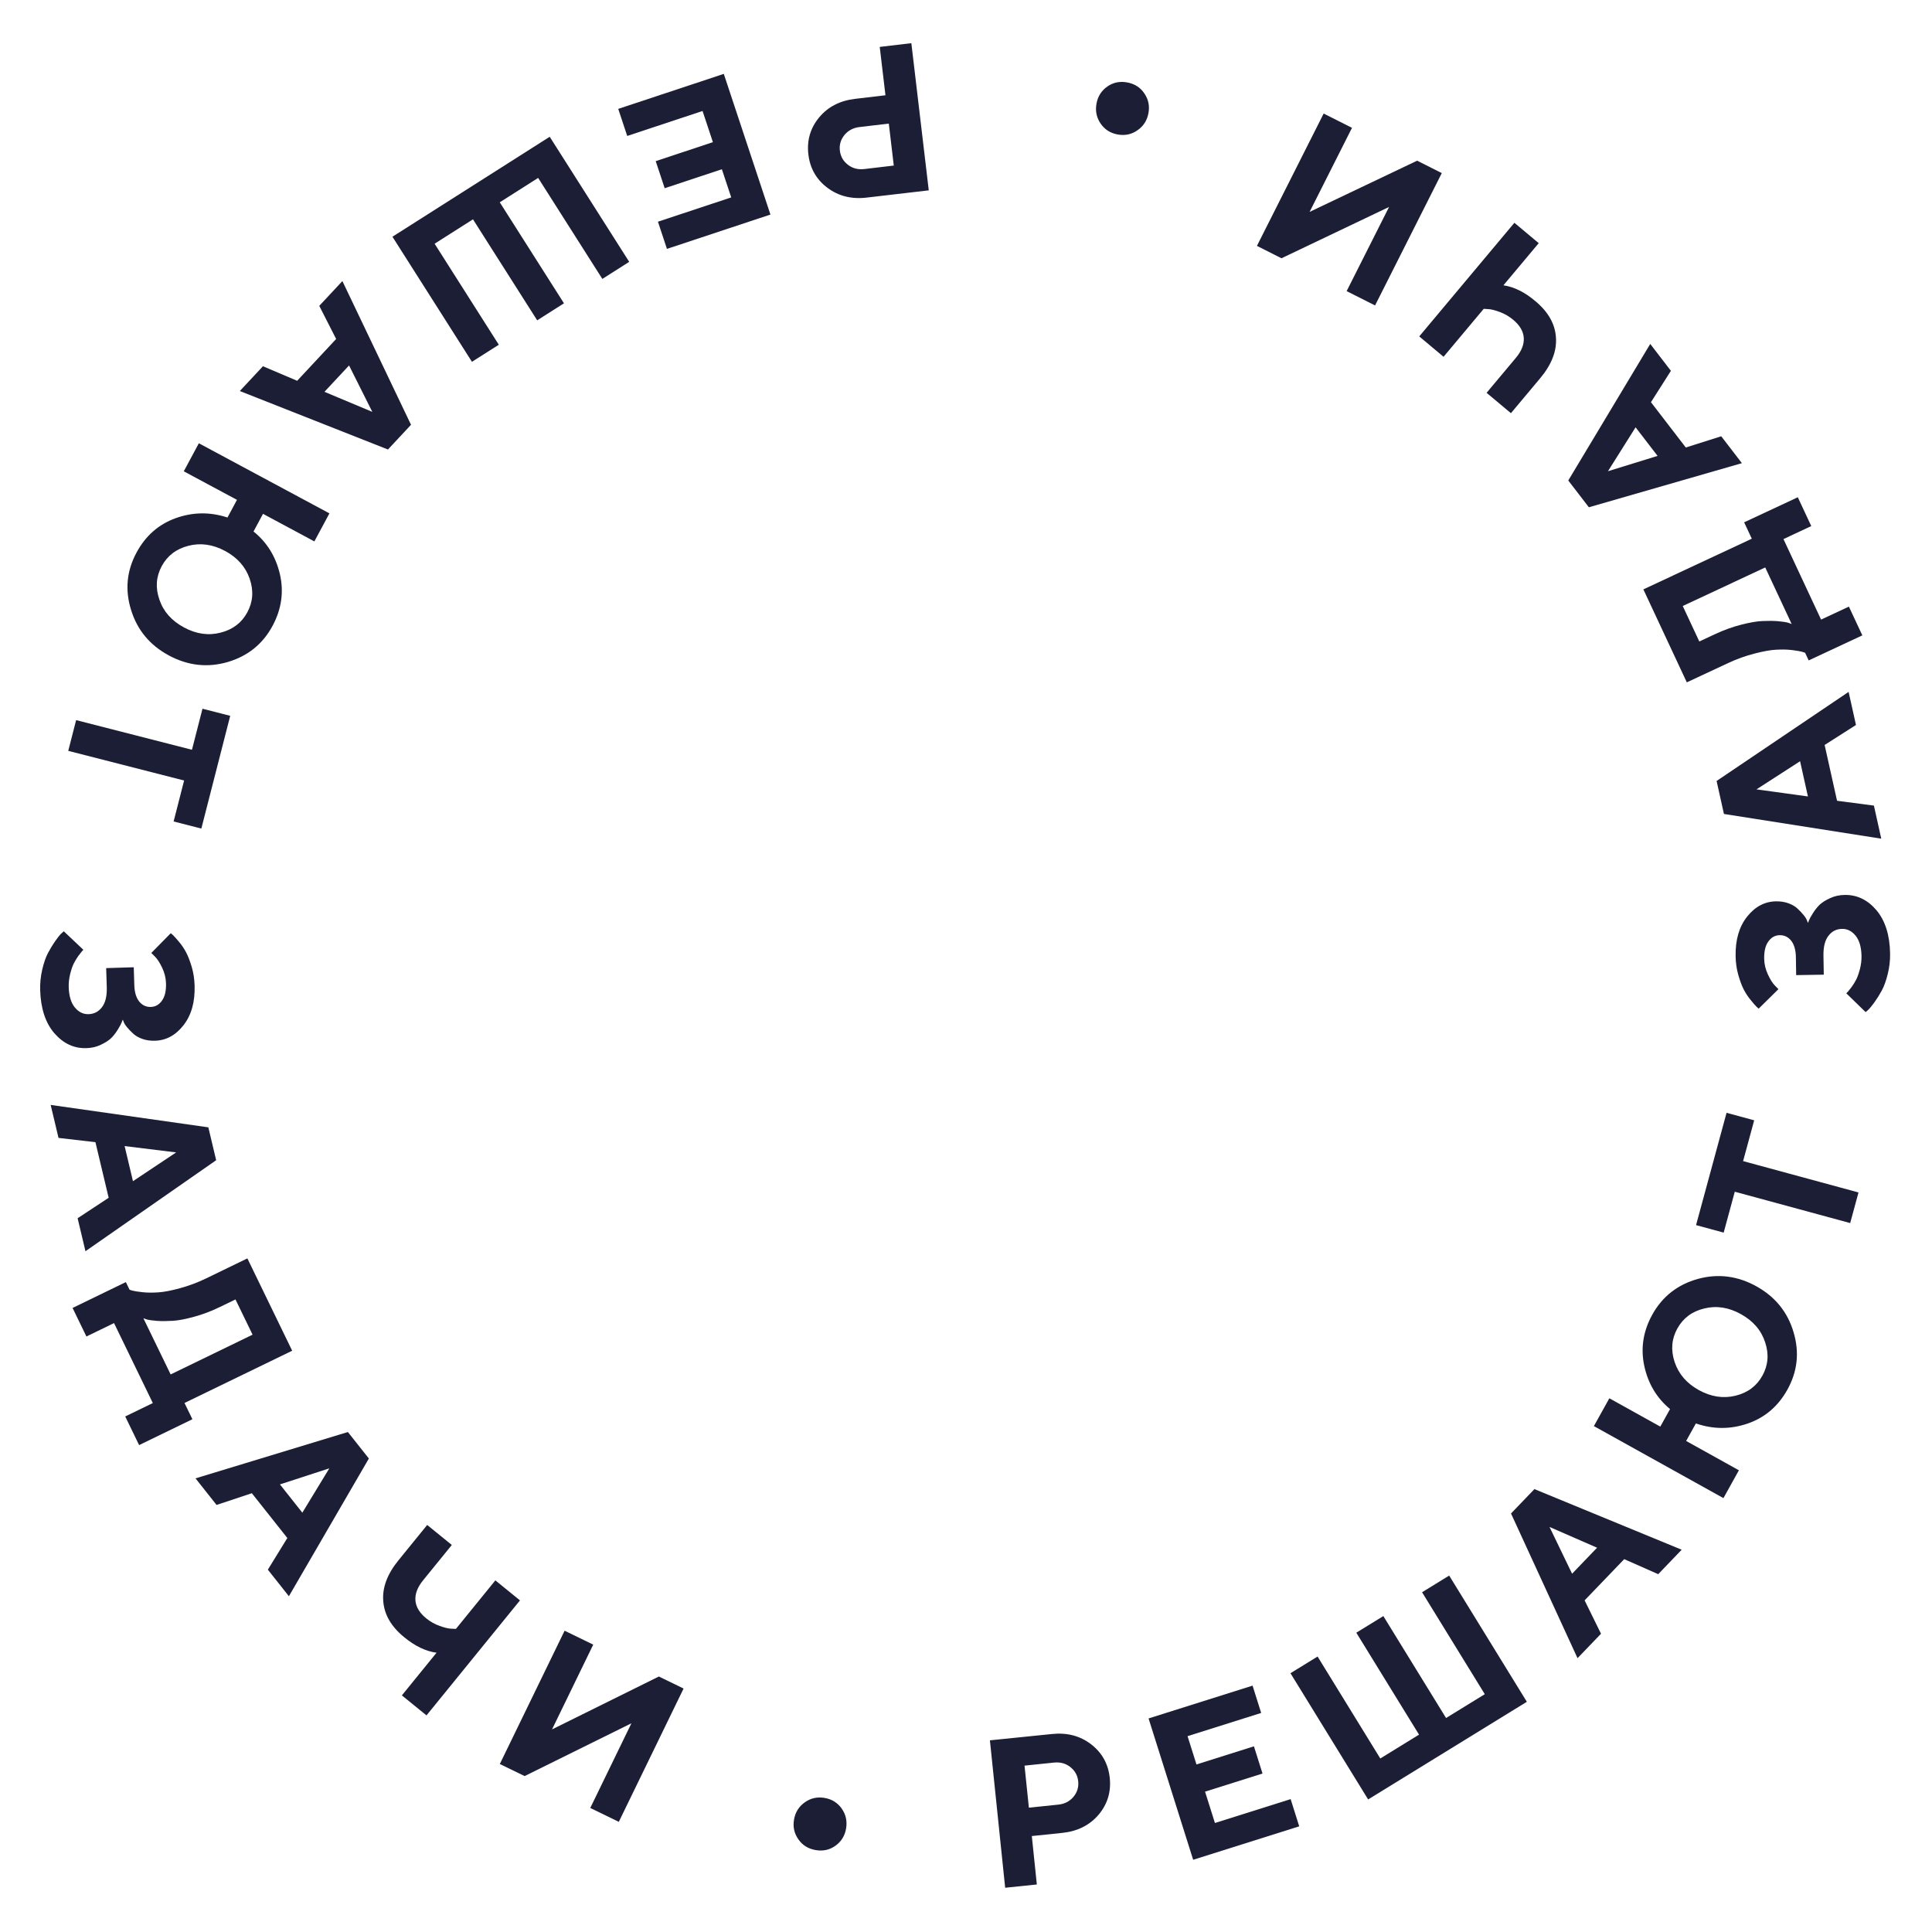 <?xml version="1.0" encoding="UTF-8"?> <svg xmlns="http://www.w3.org/2000/svg" width="216" height="216" viewBox="0 0 216 216" fill="none"> <path d="M103.837 21.282L101.89 4.827L98.356 5.245L98.995 10.65L95.599 11.052C93.9 11.252 92.563 11.946 91.575 13.133C90.598 14.319 90.192 15.706 90.377 17.266C90.561 18.827 91.28 20.08 92.518 21.004C93.756 21.928 95.218 22.29 96.905 22.09L103.837 21.282ZM96.644 18.898C95.944 18.981 95.332 18.832 94.808 18.429C94.283 18.026 93.977 17.503 93.898 16.838C93.821 16.184 93.996 15.604 94.413 15.09C94.83 14.587 95.388 14.288 96.088 14.205L99.37 13.817L99.925 18.51L96.644 18.898Z" fill="#1C1E35"></path> <path d="M78.547 12.408L79.703 15.895L73.309 18.015L74.313 21.043L80.707 18.922L81.751 22.07L73.558 24.787L74.565 27.825L86.136 23.988L80.921 8.26L69.12 12.173L70.123 15.2L78.547 12.408Z" fill="#1C1E35"></path> <path d="M52.764 40.45L55.767 38.541L48.59 27.248L52.88 24.521L60.058 35.813L63.052 33.91L55.874 22.618L60.165 19.891L67.343 31.183L70.346 29.274L61.458 15.29L43.875 26.466L52.764 40.45Z" fill="#1C1E35"></path> <path d="M36.275 43.806L39.025 40.858L41.626 46.048L36.275 43.806ZM33.223 42.572L29.398 40.947L26.812 43.718L43.374 50.255L45.952 47.492L38.28 31.424L35.695 34.196L37.582 37.899L33.223 42.572Z" fill="#1C1E35"></path> <path d="M18.884 73.282C21.012 74.424 23.202 74.669 25.454 74.016C27.697 73.357 29.38 72.005 30.473 69.969C31.479 68.095 31.746 66.18 31.297 64.208C30.837 62.23 29.855 60.64 28.344 59.423L29.405 57.448L35.147 60.53L36.83 57.395L22.231 49.557L20.547 52.693L26.493 55.884L25.433 57.859C23.482 57.219 21.553 57.245 19.635 57.934C17.712 58.633 16.264 59.914 15.258 61.788C14.16 63.834 13.958 65.968 14.658 68.206C15.348 70.439 16.757 72.139 18.884 73.282ZM20.578 70.152C19.193 69.408 18.277 68.379 17.825 67.047C17.357 65.721 17.45 64.472 18.078 63.301C18.701 62.141 19.69 61.373 21.06 61.02C22.415 60.672 23.784 60.856 25.169 61.6C26.543 62.338 27.454 63.377 27.912 64.699C28.375 66.036 28.281 67.284 27.658 68.445C27.03 69.615 26.041 70.383 24.676 70.726C23.317 71.084 21.952 70.889 20.578 70.152Z" fill="#1C1E35"></path> <path d="M25.738 80.03L22.637 79.236L21.462 83.826L8.511 80.51L7.631 83.947L20.583 87.262L19.411 91.841L22.511 92.635L25.738 80.03Z" fill="#1C1E35"></path> <path d="M13.726 113.993L13.826 114.245C13.889 114.416 14.011 114.62 14.203 114.846C14.395 115.071 14.611 115.307 14.872 115.542C15.123 115.788 15.464 115.986 15.897 116.145C16.341 116.305 16.817 116.371 17.337 116.355C18.584 116.316 19.653 115.74 20.531 114.602C21.409 113.465 21.814 111.996 21.757 110.171C21.735 109.455 21.632 108.753 21.426 108.066C21.22 107.39 21.006 106.842 20.785 106.433C20.564 106.023 20.298 105.627 19.986 105.267C19.686 104.906 19.482 104.681 19.363 104.57C19.244 104.458 19.161 104.379 19.09 104.335L16.916 106.542L17.333 106.956C17.596 107.214 17.851 107.622 18.123 108.18C18.395 108.75 18.54 109.323 18.559 109.924C18.585 110.756 18.443 111.407 18.111 111.869C17.79 112.329 17.369 112.562 16.861 112.578C16.353 112.594 15.919 112.399 15.571 111.982C15.234 111.565 15.042 110.958 15.017 110.15L14.954 108.14L11.87 108.236L11.937 110.361C11.967 111.343 11.794 112.088 11.405 112.597C11.028 113.106 10.527 113.365 9.903 113.384C9.303 113.403 8.798 113.153 8.366 112.634C7.945 112.116 7.713 111.36 7.683 110.378C7.668 109.893 7.722 109.406 7.835 108.94C7.947 108.474 8.074 108.088 8.215 107.784C8.367 107.478 8.532 107.196 8.731 106.912C8.931 106.64 9.075 106.462 9.142 106.379L9.321 106.188L7.13 104.118L6.826 104.393C6.647 104.572 6.424 104.857 6.159 105.235C5.893 105.613 5.629 106.049 5.367 106.543C5.105 107.036 4.893 107.667 4.72 108.413C4.547 109.158 4.466 109.923 4.491 110.709C4.555 112.764 5.091 114.378 6.086 115.526C7.093 116.674 8.277 117.227 9.663 117.183C10.252 117.165 10.792 117.044 11.293 116.797C11.794 116.562 12.179 116.307 12.46 116.033C12.729 115.759 12.973 115.439 13.193 115.074C13.413 114.72 13.544 114.462 13.597 114.321C13.651 114.181 13.693 114.064 13.726 113.993Z" fill="#1C1E35"></path> <path d="M14.866 132.057L13.933 128.133L19.696 128.841L14.866 132.057ZM12.149 133.914L8.678 136.201L9.555 139.888L24.167 129.714L23.293 126.038L5.665 123.532L6.542 127.219L10.67 127.698L12.149 133.914Z" fill="#1C1E35"></path> <path d="M14.07 143.34L8.113 146.23L9.662 149.421L12.749 147.923L17.087 156.864L14 158.362L15.553 161.564L21.51 158.673L20.628 156.854L32.666 151.013L27.657 140.69L23.072 142.914C22.074 143.399 21.093 143.759 20.129 144.022C19.154 144.289 18.367 144.44 17.746 144.484C17.126 144.528 16.537 144.532 15.969 144.473C15.401 144.415 15.035 144.349 14.86 144.305C14.684 144.262 14.561 144.219 14.484 144.192L14.07 143.34ZM24.621 146.106L26.326 145.279L28.238 149.219L19.079 153.663L16.032 147.384L16.418 147.517C16.655 147.582 17.042 147.639 17.548 147.676C18.054 147.713 18.628 147.704 19.279 147.67C19.931 147.637 20.729 147.481 21.693 147.218C22.647 146.961 23.623 146.59 24.621 146.106Z" fill="#1C1E35"></path> <path d="M33.802 169.119L31.297 165.958L36.819 164.163L33.802 169.119ZM32.124 171.951L29.946 175.491L32.299 178.461L41.24 163.064L38.894 160.102L21.859 165.283L24.212 168.254L28.156 166.943L32.124 171.951Z" fill="#1C1E35"></path> <path d="M50.513 172.73L47.76 170.493L44.546 174.447C43.292 175.989 42.719 177.519 42.85 179.025C42.965 180.533 43.752 181.872 45.187 183.039C46.399 184.039 47.609 184.62 48.807 184.776L44.93 189.546L47.683 191.783L58.134 178.926L55.382 176.688L50.972 182.113L50.469 182.091C50.148 182.083 49.71 181.98 49.156 181.783C48.601 181.585 48.104 181.3 47.655 180.936C46.92 180.338 46.507 179.674 46.447 178.941C46.388 178.208 46.672 177.456 47.299 176.685L50.513 172.73Z" fill="#1C1E35"></path> <path d="M69.183 203.684L76.426 188.78L73.661 187.437L61.718 193.349L66.324 183.871L63.123 182.315L55.88 197.219L58.655 198.567L70.594 192.665L65.992 202.133L69.183 203.684Z" fill="#1C1E35"></path> <path d="M88.771 203.446C88.635 204.255 88.793 204.984 89.267 205.65C89.73 206.314 90.379 206.704 91.199 206.842C92.02 206.98 92.761 206.823 93.415 206.348C94.069 205.872 94.458 205.234 94.594 204.425C94.73 203.616 94.573 202.875 94.111 202.211C93.648 201.548 93.001 201.146 92.181 201.008C91.36 200.87 90.617 201.038 89.963 201.514C89.298 201.987 88.907 202.637 88.771 203.446Z" fill="#1C1E35"></path> <path d="M110.673 194.571L112.379 211.053L115.919 210.686L115.359 205.273L118.761 204.92C120.462 204.744 121.809 204.07 122.815 202.898C123.808 201.726 124.235 200.346 124.073 198.783C123.911 197.22 123.211 195.956 121.987 195.014C120.762 194.072 119.305 193.689 117.616 193.864L110.673 194.571ZM117.831 197.059C118.532 196.987 119.14 197.144 119.659 197.555C120.178 197.966 120.477 198.493 120.546 199.16C120.613 199.815 120.429 200.391 120.006 200.9C119.581 201.397 119.018 201.687 118.317 201.76L115.03 202.1L114.543 197.4L117.831 197.059Z" fill="#1C1E35"></path> <path d="M135.831 203.814L134.726 200.309L141.151 198.283L140.191 195.241L133.767 197.268L132.769 194.105L141.001 191.509L140.038 188.456L128.412 192.123L133.397 207.926L145.254 204.186L144.295 201.144L135.831 203.814Z" fill="#1C1E35"></path> <path d="M162.02 176.151L158.989 178.016L166.001 189.412L161.671 192.076L154.659 180.68L151.637 182.539L158.649 193.935L154.319 196.6L147.307 185.203L144.276 187.068L152.959 201.181L170.703 190.263L162.02 176.151Z" fill="#1C1E35"></path> <path d="M178.555 173.036L175.762 175.944L173.238 170.716L178.555 173.036ZM181.589 174.315L185.39 175.995L188.015 173.262L171.551 166.484L168.933 169.209L176.369 185.387L178.995 182.654L177.162 178.923L181.589 174.315Z" fill="#1C1E35"></path> <path d="M196.375 143.817C194.264 142.644 192.078 142.367 189.816 142.987C187.565 143.613 185.862 144.941 184.739 146.961C183.706 148.819 183.411 150.73 183.831 152.709C184.262 154.693 185.221 156.297 186.713 157.537L185.624 159.496L179.928 156.33L178.199 159.44L192.682 167.491L194.411 164.38L188.513 161.101L189.602 159.142C191.543 159.811 193.473 159.813 195.4 159.152C197.333 158.481 198.8 157.221 199.833 155.363C200.961 153.333 201.194 151.202 200.526 148.954C199.869 146.711 198.486 144.99 196.375 143.817ZM194.636 146.922C196.009 147.686 196.91 148.728 197.343 150.066C197.792 151.4 197.681 152.647 197.035 153.808C196.395 154.959 195.395 155.712 194.02 156.045C192.661 156.374 191.294 156.169 189.92 155.406C188.557 154.648 187.661 153.595 187.223 152.267C186.78 150.924 186.891 149.677 187.531 148.526C188.177 147.364 189.177 146.611 190.546 146.288C191.911 145.95 193.272 146.164 194.636 146.922Z" fill="#1C1E35"></path> <path d="M189.621 136.969L192.709 137.808L193.951 133.236L206.853 136.741L207.783 133.318L194.881 129.813L196.12 125.252L193.031 124.413L189.621 136.969Z" fill="#1C1E35"></path> <path d="M202.129 103.185L202.032 102.933C201.972 102.76 201.853 102.554 201.664 102.326C201.475 102.098 201.263 101.859 201.005 101.621C200.758 101.37 200.42 101.168 199.99 101.002C199.548 100.836 199.073 100.763 198.553 100.771C197.305 100.792 196.228 101.353 195.334 102.477C194.439 103.601 194.013 105.064 194.043 106.89C194.055 107.606 194.147 108.309 194.343 109C194.539 109.678 194.745 110.229 194.96 110.642C195.175 111.054 195.436 111.455 195.742 111.819C196.037 112.184 196.237 112.412 196.355 112.526C196.472 112.639 196.554 112.719 196.624 112.764L198.83 110.59L198.419 110.169C198.16 109.907 197.911 109.495 197.647 108.933C197.384 108.36 197.247 107.784 197.237 107.184C197.223 106.352 197.375 105.702 197.714 105.246C198.041 104.79 198.465 104.563 198.974 104.555C199.482 104.546 199.913 104.747 200.255 105.169C200.585 105.591 200.769 106.201 200.782 107.01L200.815 109.02L203.9 108.969L203.865 106.843C203.849 105.861 204.033 105.118 204.429 104.615C204.814 104.112 205.318 103.861 205.942 103.85C206.543 103.84 207.044 104.098 207.469 104.623C207.882 105.147 208.102 105.906 208.119 106.888C208.127 107.374 208.065 107.86 207.946 108.324C207.826 108.789 207.694 109.172 207.549 109.475C207.392 109.778 207.223 110.058 207.02 110.339C206.816 110.608 206.669 110.784 206.601 110.866L206.419 111.054L208.58 113.156L208.888 112.885C209.07 112.709 209.296 112.428 209.568 112.053C209.839 111.679 210.109 111.247 210.378 110.757C210.648 110.267 210.868 109.64 211.052 108.897C211.237 108.154 211.328 107.39 211.315 106.605C211.281 104.548 210.769 102.927 209.791 101.764C208.801 100.602 207.624 100.032 206.238 100.055C205.648 100.065 205.107 100.178 204.603 100.417C204.098 100.645 203.709 100.894 203.425 101.165C203.152 101.435 202.903 101.751 202.678 102.113C202.452 102.463 202.318 102.72 202.262 102.859C202.207 102.999 202.162 103.115 202.129 103.185Z" fill="#1C1E35"></path> <path d="M201.252 85.107L202.128 89.044L196.376 88.252L201.252 85.107ZM203.996 83.289L207.5 81.054L206.677 77.354L191.918 87.314L192.738 91.002L210.328 93.766L209.505 90.066L205.384 89.527L203.996 83.289Z" fill="#1C1E35"></path> <path d="M202.213 73.837L208.211 71.034L206.709 67.82L203.6 69.273L199.393 60.27L202.502 58.817L200.996 55.593L194.997 58.396L195.853 60.228L183.731 65.893L188.588 76.288L193.205 74.131C194.21 73.661 195.196 73.315 196.164 73.067C197.143 72.813 197.932 72.674 198.553 72.639C199.175 72.604 199.764 72.609 200.331 72.676C200.898 72.742 201.263 72.814 201.437 72.86C201.612 72.906 201.735 72.951 201.811 72.978L202.213 73.837ZM191.703 70.917L189.986 71.719L188.132 67.751L197.355 63.442L200.31 69.765L199.926 69.625C199.69 69.557 199.304 69.495 198.798 69.451C198.293 69.406 197.719 69.407 197.067 69.431C196.415 69.455 195.615 69.599 194.647 69.847C193.689 70.091 192.708 70.447 191.703 70.917Z" fill="#1C1E35"></path> <path d="M182.861 47.773L185.318 50.97L179.771 52.684L182.861 47.773ZM184.579 44.965L186.809 41.458L184.499 38.453L175.335 53.719L177.637 56.714L194.746 51.782L192.436 48.777L188.474 50.031L184.579 44.965Z" fill="#1C1E35"></path> <path d="M166.203 43.917L168.923 46.195L172.194 42.288C173.47 40.764 174.066 39.243 173.957 37.736C173.864 36.226 173.097 34.875 171.679 33.688C170.482 32.67 169.281 32.071 168.084 31.898L172.031 27.185L169.311 24.908L158.673 37.611L161.392 39.889L165.881 34.529L166.384 34.559C166.705 34.571 167.141 34.68 167.692 34.886C168.244 35.091 168.737 35.384 169.18 35.755C169.906 36.363 170.31 37.033 170.359 37.767C170.407 38.501 170.113 39.249 169.475 40.011L166.203 43.917Z" fill="#1C1E35"></path> <path d="M147.987 12.695L140.527 27.49L143.271 28.874L155.3 23.137L150.556 32.547L153.734 34.149L161.193 19.353L158.439 17.964L146.415 23.691L151.154 14.292L147.987 12.695Z" fill="#1C1E35"></path> <path d="M128.398 12.646C128.546 11.839 128.398 11.107 127.934 10.435C127.481 9.764 126.838 9.365 126.019 9.215C125.201 9.065 124.458 9.21 123.797 9.677C123.135 10.143 122.738 10.775 122.59 11.582C122.442 12.389 122.588 13.132 123.04 13.802C123.493 14.473 124.134 14.884 124.953 15.034C125.771 15.184 126.516 15.027 127.177 14.56C127.85 14.096 128.25 13.453 128.398 12.646Z" fill="#1C1E35"></path> </svg> 